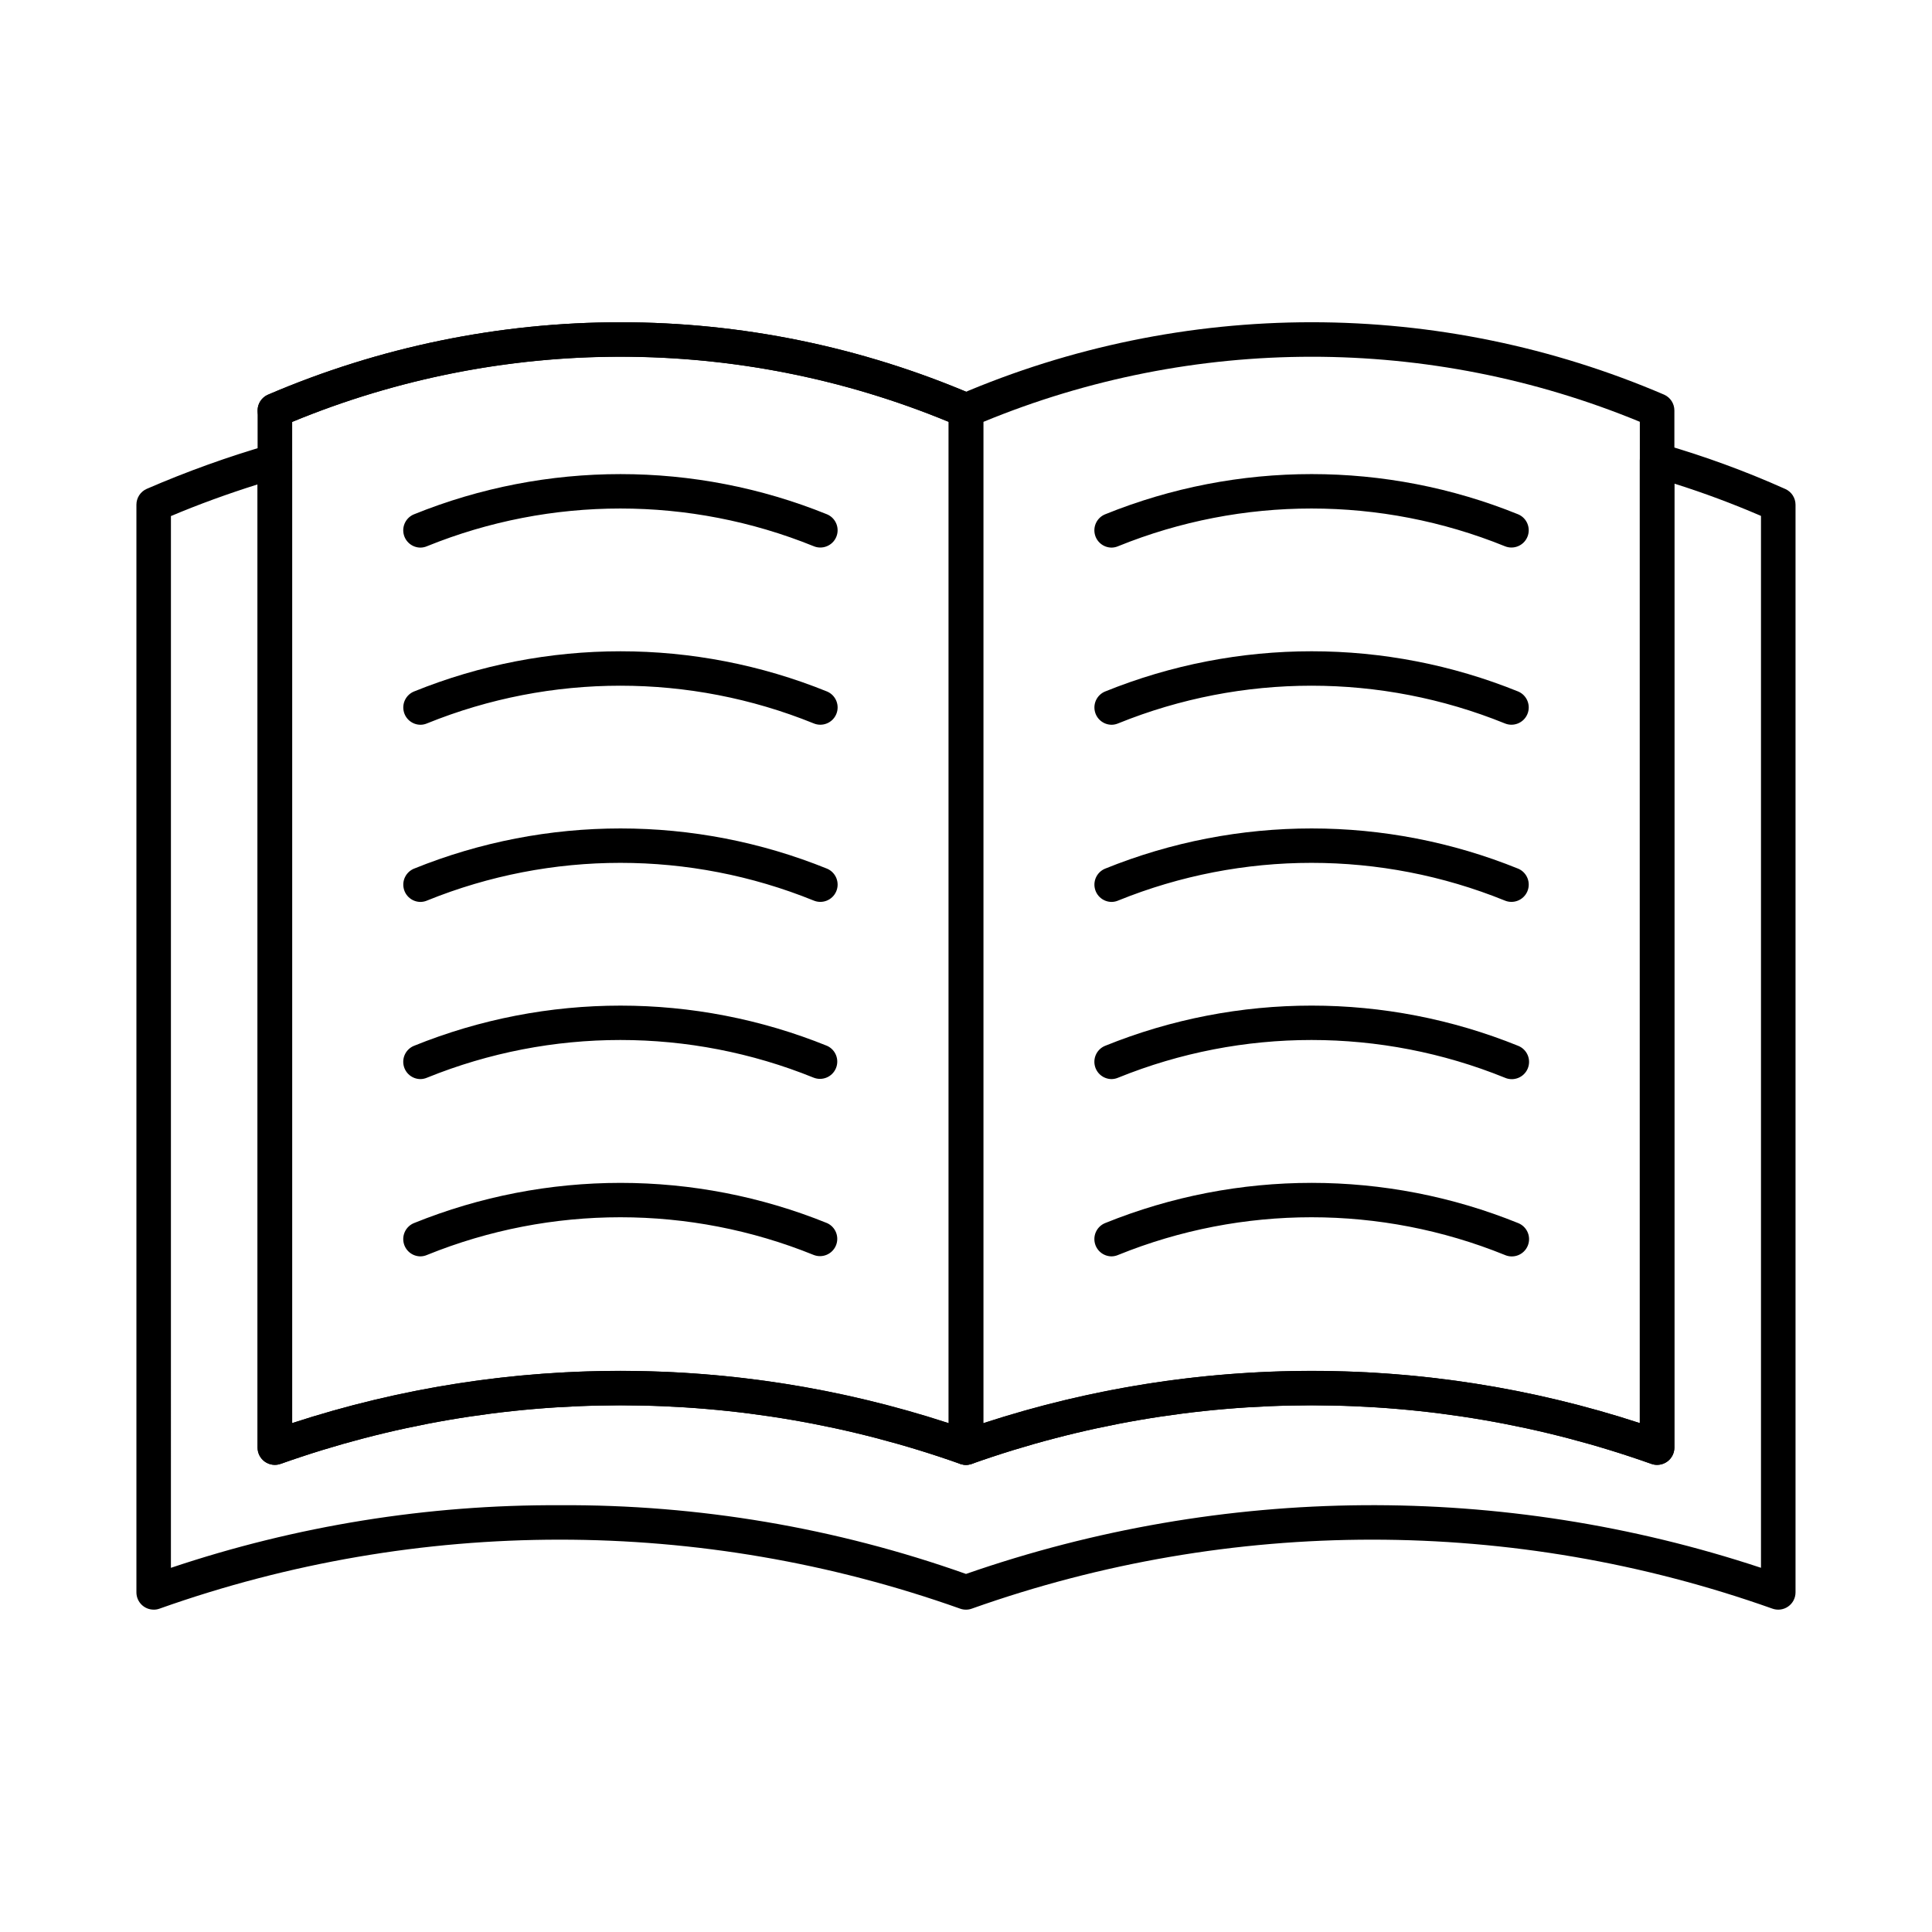 <?xml version="1.0" encoding="UTF-8"?>
<!-- Uploaded to: SVG Repo, www.svgrepo.com, Generator: SVG Repo Mixer Tools -->
<svg fill="#000000" width="800px" height="800px" version="1.1" viewBox="144 144 512 512" xmlns="http://www.w3.org/2000/svg">
 <g>
  <path d="m400 532.21c-0.547 0.004-1.09-0.094-1.602-0.289-58.207-20.656-121.75-20.656-179.95 0-1.406 0.523-2.981 0.324-4.215-0.531-1.23-0.855-1.965-2.262-1.965-3.766v-274.83c0-1.82 1.078-3.465 2.746-4.195 29.523-12.664 61.312-19.195 93.434-19.195 32.125 0 63.914 6.531 93.438 19.195 1.648 0.746 2.703 2.387 2.695 4.195v274.84c0 1.215-0.48 2.379-1.34 3.238-0.859 0.859-2.023 1.34-3.238 1.34zm-178.57-276.39v265.32c56.527-18.461 117.46-18.461 173.99 0v-265.36c-55.723-22.992-118.28-22.98-173.99 0.031z"/>
  <path d="m216.85 257.38c-2.172 0.004-4.047-1.52-4.488-3.644-0.445-2.125 0.664-4.269 2.656-5.137 29.52-12.664 61.309-19.195 93.434-19.195 32.121 0 63.91 6.531 93.434 19.195 2.305 1.043 3.332 3.754 2.293 6.062-1.039 2.305-3.754 3.332-6.059 2.293-28.348-12.164-58.871-18.434-89.715-18.434s-61.367 6.269-89.715 18.434c-0.578 0.27-1.203 0.414-1.84 0.426z"/>
  <path d="m255.45 289.12c-2.184 0.004-4.07-1.539-4.496-3.684-0.43-2.144 0.719-4.293 2.738-5.129 35.117-14.219 74.387-14.219 109.5 0 2.328 0.992 3.41 3.684 2.418 6.012-0.992 2.324-3.684 3.406-6.012 2.414-32.836-13.297-69.559-13.297-102.39 0-0.555 0.246-1.152 0.375-1.758 0.387z"/>
  <path d="m255.45 336.07c-2.18-0.004-4.059-1.543-4.484-3.684-0.43-2.141 0.715-4.285 2.727-5.125 35.117-14.219 74.387-14.219 109.5 0 2.328 0.992 3.41 3.684 2.418 6.012-0.992 2.328-3.684 3.41-6.012 2.418-32.836-13.297-69.559-13.297-102.39 0-0.555 0.242-1.152 0.371-1.758 0.379z"/>
  <path d="m255.45 383.02c-2.18 0-4.059-1.543-4.484-3.684-0.43-2.141 0.715-4.285 2.727-5.125 35.117-14.219 74.387-14.219 109.5 0 2.328 0.996 3.41 3.688 2.418 6.012-0.992 2.328-3.684 3.41-6.012 2.418-32.836-13.301-69.559-13.301-102.39 0-0.555 0.242-1.152 0.371-1.758 0.379z"/>
  <path d="m255.45 429.97c-2.184 0.004-4.07-1.539-4.496-3.684-0.43-2.144 0.719-4.289 2.738-5.125 35.117-14.215 74.387-14.215 109.5 0 2.269 1.027 3.305 3.68 2.324 5.969-0.977 2.293-3.606 3.379-5.918 2.453-32.836-13.297-69.555-13.297-102.39 0-0.555 0.242-1.152 0.375-1.758 0.387z"/>
  <path d="m255.45 476.95c-2.184 0.004-4.07-1.539-4.496-3.684-0.43-2.144 0.719-4.293 2.738-5.129 35.117-14.215 74.387-14.215 109.5 0 2.269 1.027 3.305 3.68 2.324 5.969-0.977 2.293-3.606 3.383-5.918 2.453-32.836-13.297-69.559-13.297-102.39 0-0.555 0.246-1.152 0.375-1.758 0.391z"/>
  <path d="m438.61 289.12c-2.188 0.004-4.074-1.539-4.5-3.684-0.43-2.144 0.719-4.293 2.738-5.129 35.117-14.223 74.387-14.223 109.5 0 2.324 0.992 3.406 3.684 2.414 6.012-0.992 2.324-3.684 3.406-6.012 2.414-32.836-13.297-69.555-13.297-102.39 0-0.555 0.246-1.152 0.375-1.754 0.387z"/>
  <path d="m438.61 336.07c-2.184-0.004-4.062-1.543-4.488-3.684-0.43-2.141 0.715-4.285 2.727-5.125 35.117-14.223 74.387-14.223 109.5 0 2.324 0.992 3.406 3.684 2.414 6.012-0.992 2.328-3.684 3.41-6.012 2.418-32.836-13.297-69.555-13.297-102.39 0-0.555 0.242-1.152 0.371-1.754 0.379z"/>
  <path d="m438.61 383.02c-2.184 0-4.062-1.543-4.488-3.684-0.43-2.141 0.715-4.285 2.727-5.125 35.117-14.219 74.387-14.219 109.5 0 2.324 0.996 3.406 3.688 2.414 6.012-0.992 2.328-3.684 3.41-6.012 2.418-32.836-13.301-69.555-13.301-102.39 0-0.555 0.242-1.152 0.371-1.754 0.379z"/>
  <path d="m438.61 429.97c-2.188 0.004-4.074-1.539-4.5-3.684-0.43-2.144 0.719-4.289 2.738-5.125 35.117-14.219 74.387-14.219 109.5 0 1.141 0.457 2.051 1.359 2.523 2.496s0.465 2.418-0.02 3.551c-0.484 1.133-1.402 2.023-2.551 2.469-1.148 0.449-2.43 0.414-3.551-0.094-32.836-13.297-69.555-13.297-102.39 0-0.555 0.242-1.152 0.375-1.754 0.387z"/>
  <path d="m438.61 476.95c-2.188 0.004-4.074-1.539-4.5-3.684-0.43-2.144 0.719-4.293 2.738-5.129 35.117-14.219 74.387-14.219 109.5 0 1.141 0.457 2.051 1.359 2.523 2.496 0.473 1.137 0.465 2.418-0.02 3.551-0.484 1.133-1.402 2.023-2.551 2.469-1.148 0.449-2.43 0.414-3.551-0.094-32.836-13.297-69.555-13.297-102.39 0-0.555 0.246-1.152 0.375-1.754 0.391z"/>
  <path d="m583.15 532.21c-0.547 0.004-1.09-0.094-1.598-0.289-58.207-20.656-121.75-20.656-179.96 0-1.406 0.523-2.981 0.328-4.211-0.531-1.234-0.855-1.969-2.258-1.969-3.758v-274.84c0-1.82 1.082-3.465 2.75-4.195 29.52-12.668 61.309-19.199 93.434-19.199 32.121 0 63.91 6.531 93.434 19.199 1.645 0.742 2.699 2.375 2.699 4.18v274.85c0 1.215-0.48 2.379-1.34 3.238-0.859 0.859-2.023 1.34-3.238 1.34zm-178.57-276.39v265.32c56.531-18.457 117.46-18.457 173.99 0v-265.36c-55.719-22.992-118.28-22.98-173.99 0.031z"/>
  <path d="m184.73 570.57c-2.531 0-4.578-2.051-4.578-4.578v-288.25c0-1.82 1.078-3.465 2.746-4.195 10.629-4.606 21.539-8.527 32.664-11.738 1.383-0.402 2.875-0.129 4.027 0.734 1.152 0.867 1.832 2.223 1.832 3.664v254.93c58.102-18.996 120.82-18.43 178.57 1.609 57.746-20.039 120.47-20.605 178.57-1.613v-255.11c0-1.441 0.676-2.797 1.828-3.664 1.152-0.867 2.644-1.141 4.027-0.738 11.172 3.219 22.102 7.215 32.715 11.969 1.645 0.738 2.703 2.371 2.703 4.176v288.23c0 1.5-0.734 2.902-1.969 3.758-1.23 0.859-2.805 1.055-4.211 0.531-68.59-24.348-143.47-24.348-212.06 0-1.031 0.387-2.172 0.387-3.207 0-68.586-24.348-143.47-24.348-212.05 0-0.516 0.195-1.059 0.293-1.609 0.289zm107.66-27.676c36.652-0.203 73.062 5.957 107.61 18.215 68.133-23.727 142.19-24.301 210.68-1.629v-278.76c-7.5-3.242-15.16-6.098-22.953-8.555v255.46c0 1.5-0.734 2.902-1.965 3.758-1.234 0.859-2.805 1.055-4.211 0.531-58.207-20.656-121.75-20.656-179.96 0-1.035 0.387-2.172 0.387-3.207 0-58.207-20.656-121.75-20.656-179.96 0-1.406 0.523-2.981 0.324-4.211-0.531-1.234-0.855-1.969-2.262-1.965-3.766v-255.24c-7.973 2.504-15.664 5.312-22.949 8.383l-0.004 278.73c33.219-11.152 68.047-16.762 103.09-16.594z"/>
 </g>
</svg>